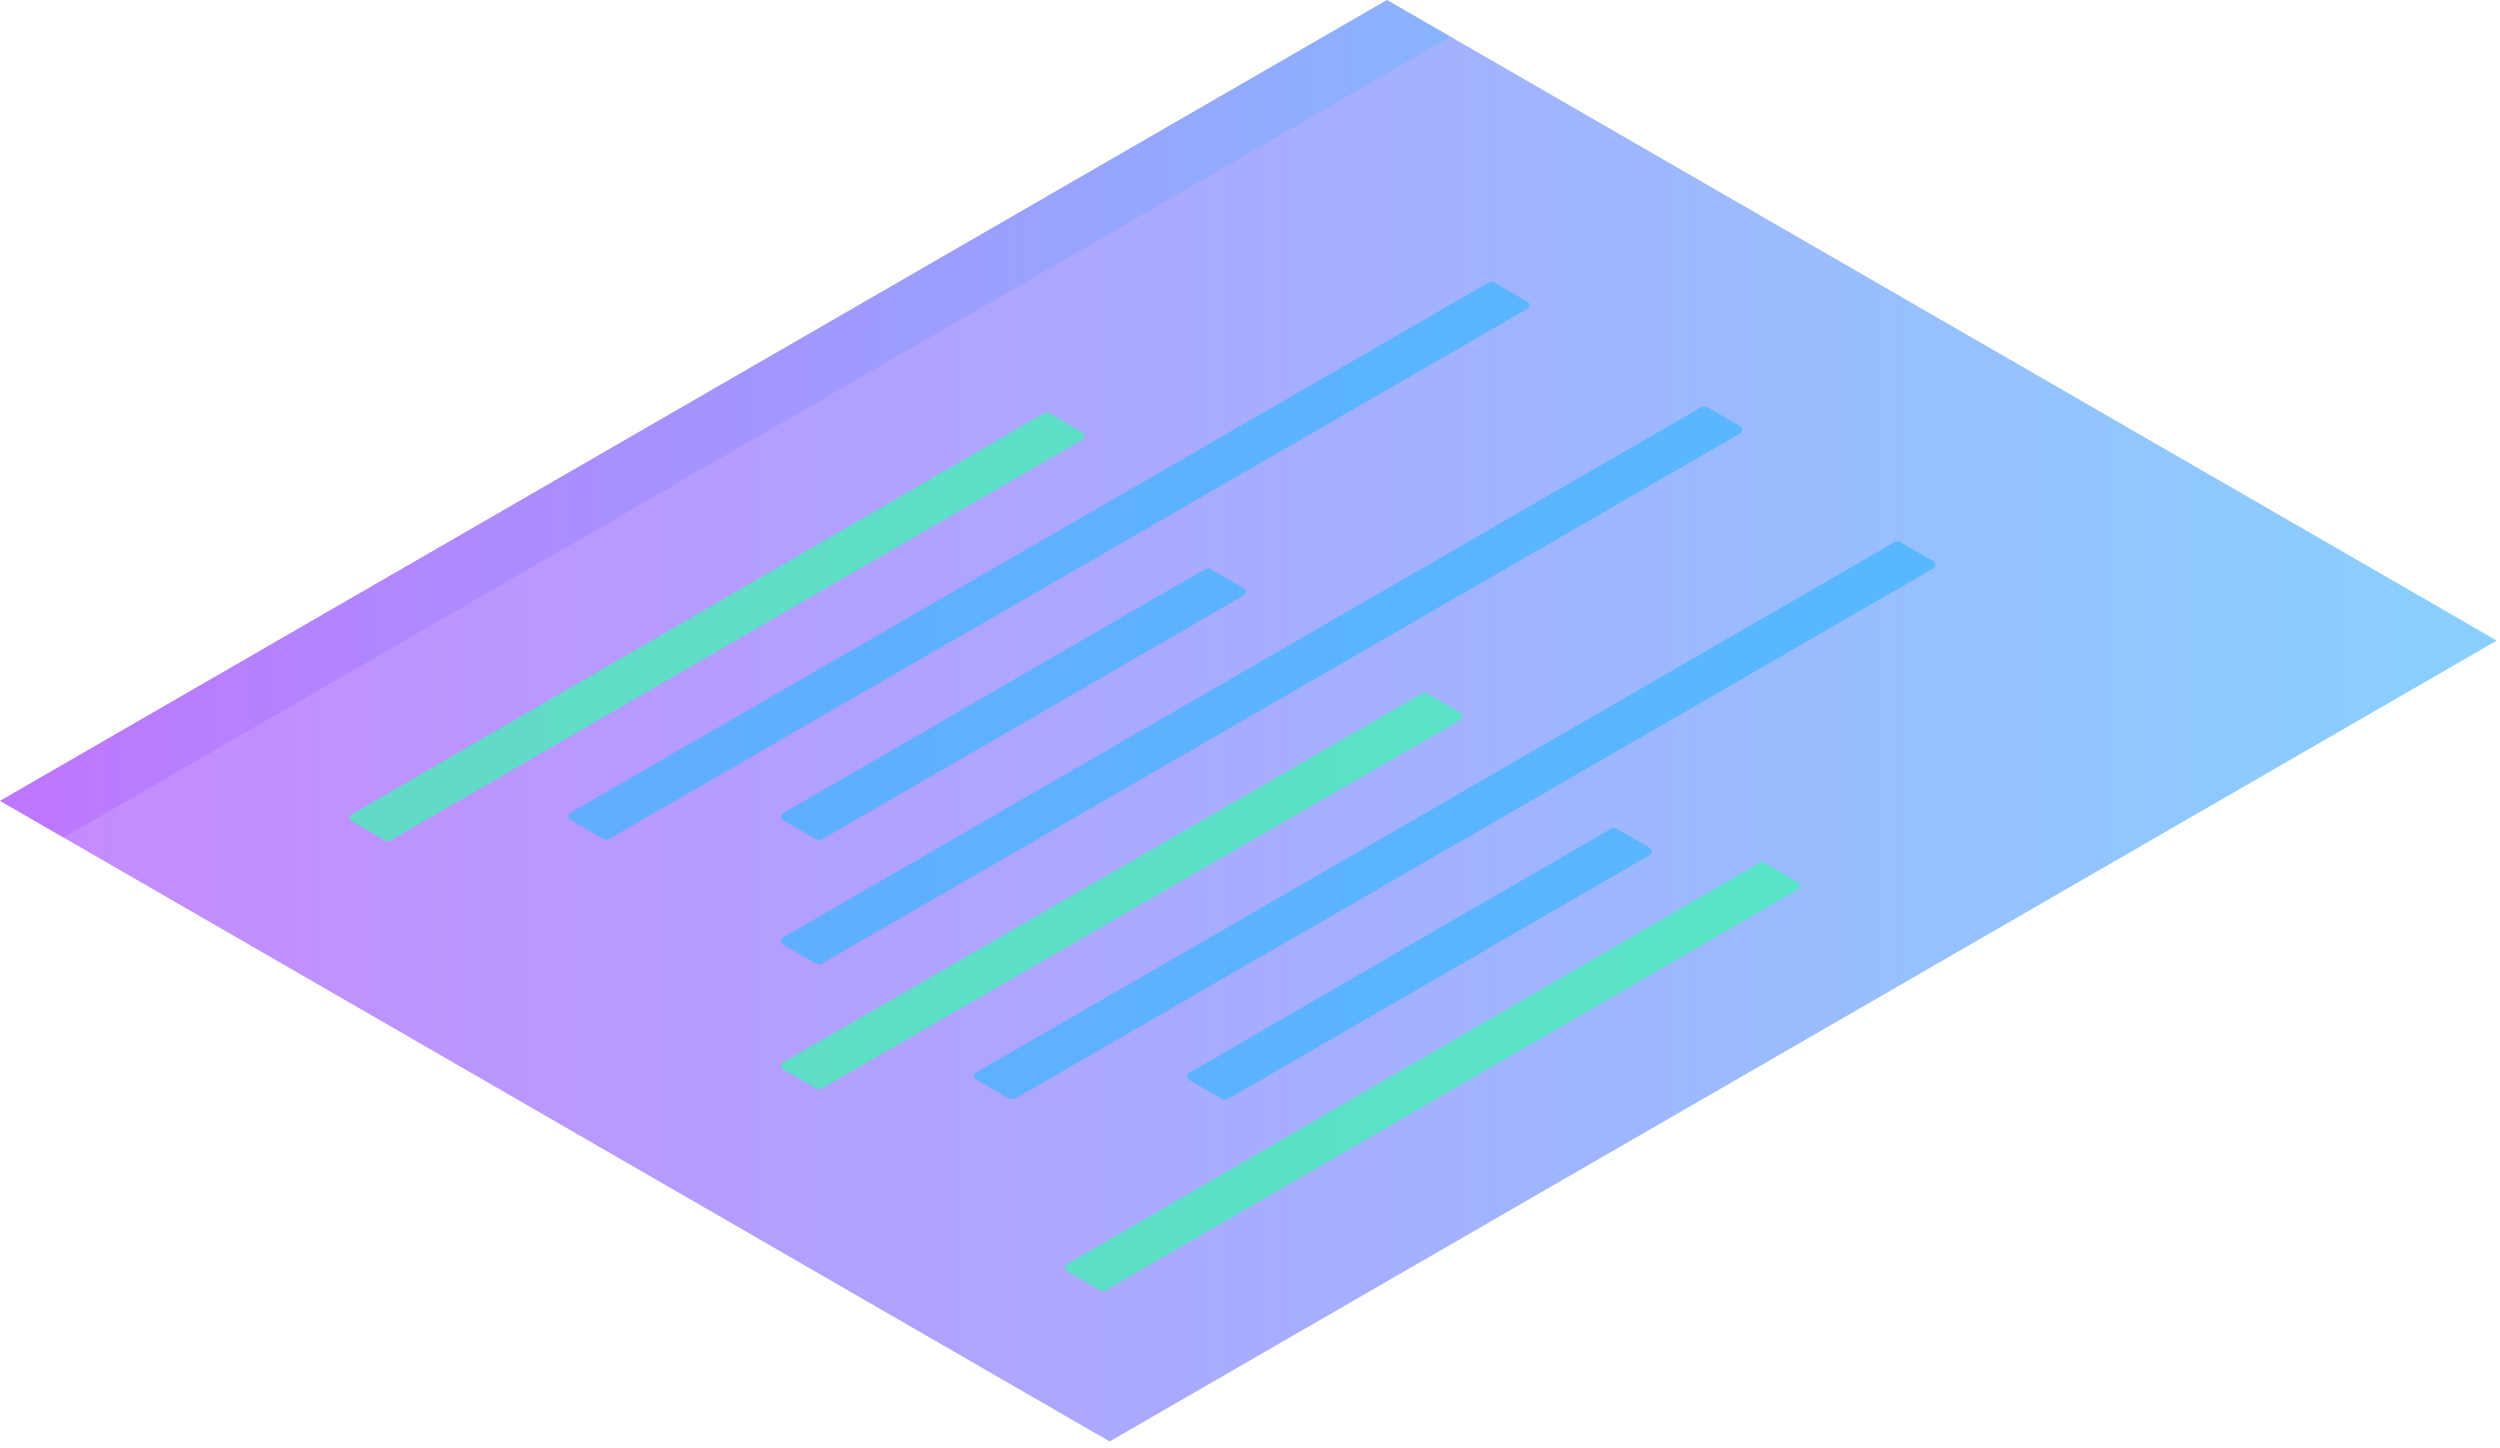 <svg width="290" height="168" viewBox="0 0 290 168" fill="none" xmlns="http://www.w3.org/2000/svg">
<g opacity="0.74">
<path opacity="0.63" d="M0 92.899L160.89 0L289.622 74.308L128.717 167.207L0 92.899Z" fill="url(#paint0_linear)"/>
<path opacity="0.26" d="M0 92.899L160.89 0L168.257 4.25L7.352 97.149L0 92.899Z" fill="url(#paint1_linear)"/>
<path opacity="0.74" d="M90.836 94.333L139.729 66.049C139.968 65.911 140.263 65.911 140.502 66.049L144.289 68.235C144.606 68.418 144.606 68.876 144.289 69.059L95.397 97.336C95.158 97.474 94.862 97.474 94.623 97.336L90.835 95.145C90.523 94.964 90.523 94.513 90.836 94.333Z" fill="#009BFF"/>
<path opacity="0.74" d="M66.136 94.29L172.627 32.802C172.867 32.664 173.161 32.664 173.401 32.802L177.188 34.988C177.505 35.171 177.505 35.628 177.188 35.811L70.698 97.293C70.458 97.432 70.163 97.431 69.924 97.293L66.136 95.102C65.824 94.921 65.824 94.47 66.136 94.29Z" fill="#009BFF"/>
<path opacity="0.74" d="M137.928 124.452L186.821 96.169C187.06 96.03 187.355 96.03 187.594 96.168L191.381 98.355C191.698 98.537 191.698 98.995 191.381 99.178L142.489 127.455C142.249 127.594 141.954 127.594 141.715 127.455L137.927 125.264C137.615 125.083 137.615 124.632 137.928 124.452Z" fill="#009BFF"/>
<path opacity="0.74" d="M113.228 124.409L219.719 62.921C219.959 62.783 220.253 62.783 220.493 62.921L224.28 65.107C224.597 65.29 224.597 65.747 224.28 65.93L117.79 127.413C117.55 127.551 117.255 127.551 117.016 127.412L113.228 125.221C112.916 125.041 112.916 124.59 113.228 124.409Z" fill="#009BFF"/>
<path opacity="0.74" d="M90.819 108.744L197.31 47.256C197.549 47.118 197.844 47.118 198.083 47.256L201.87 49.442C202.187 49.625 202.187 50.082 201.87 50.265L95.38 111.747C95.141 111.886 94.846 111.885 94.606 111.747L90.819 109.556C90.506 109.375 90.507 108.924 90.819 108.744Z" fill="#009BFF"/>
<path opacity="0.74" d="M90.837 123.241L164.851 80.504C165.09 80.366 165.385 80.366 165.624 80.504L169.411 82.691C169.728 82.873 169.728 83.331 169.411 83.514L95.398 126.244C95.159 126.383 94.864 126.382 94.624 126.244L90.837 124.053C90.524 123.872 90.524 123.421 90.837 123.241Z" fill="#00EF99"/>
<path opacity="0.74" d="M40.807 94.458L121.166 47.904C121.315 47.819 121.498 47.819 121.647 47.904L125.572 50.17C125.892 50.355 125.892 50.818 125.572 51.003L45.219 97.548C45.07 97.633 44.887 97.633 44.738 97.547L40.807 95.273C40.493 95.092 40.493 94.639 40.807 94.458Z" fill="#00EF99"/>
<path opacity="0.74" d="M123.781 146.635L204.14 100.082C204.289 99.996 204.472 99.996 204.621 100.082L208.546 102.347C208.866 102.533 208.866 102.995 208.546 103.18L128.193 149.725C128.044 149.811 127.861 149.811 127.712 149.725L123.781 147.451C123.467 147.269 123.467 146.817 123.781 146.635Z" fill="#00EF99"/>
</g>
<defs>
<linearGradient id="paint0_linear" x1="0" y1="83.604" x2="289.622" y2="83.604" gradientUnits="userSpaceOnUse">
<stop stop-color="#8700FF"/>
<stop offset="1" stop-color="#009BFF"/>
</linearGradient>
<linearGradient id="paint1_linear" x1="0" y1="48.575" x2="168.257" y2="48.575" gradientUnits="userSpaceOnUse">
<stop stop-color="#8700FF"/>
<stop offset="1" stop-color="#009BFF"/>
</linearGradient>
</defs>
</svg>

